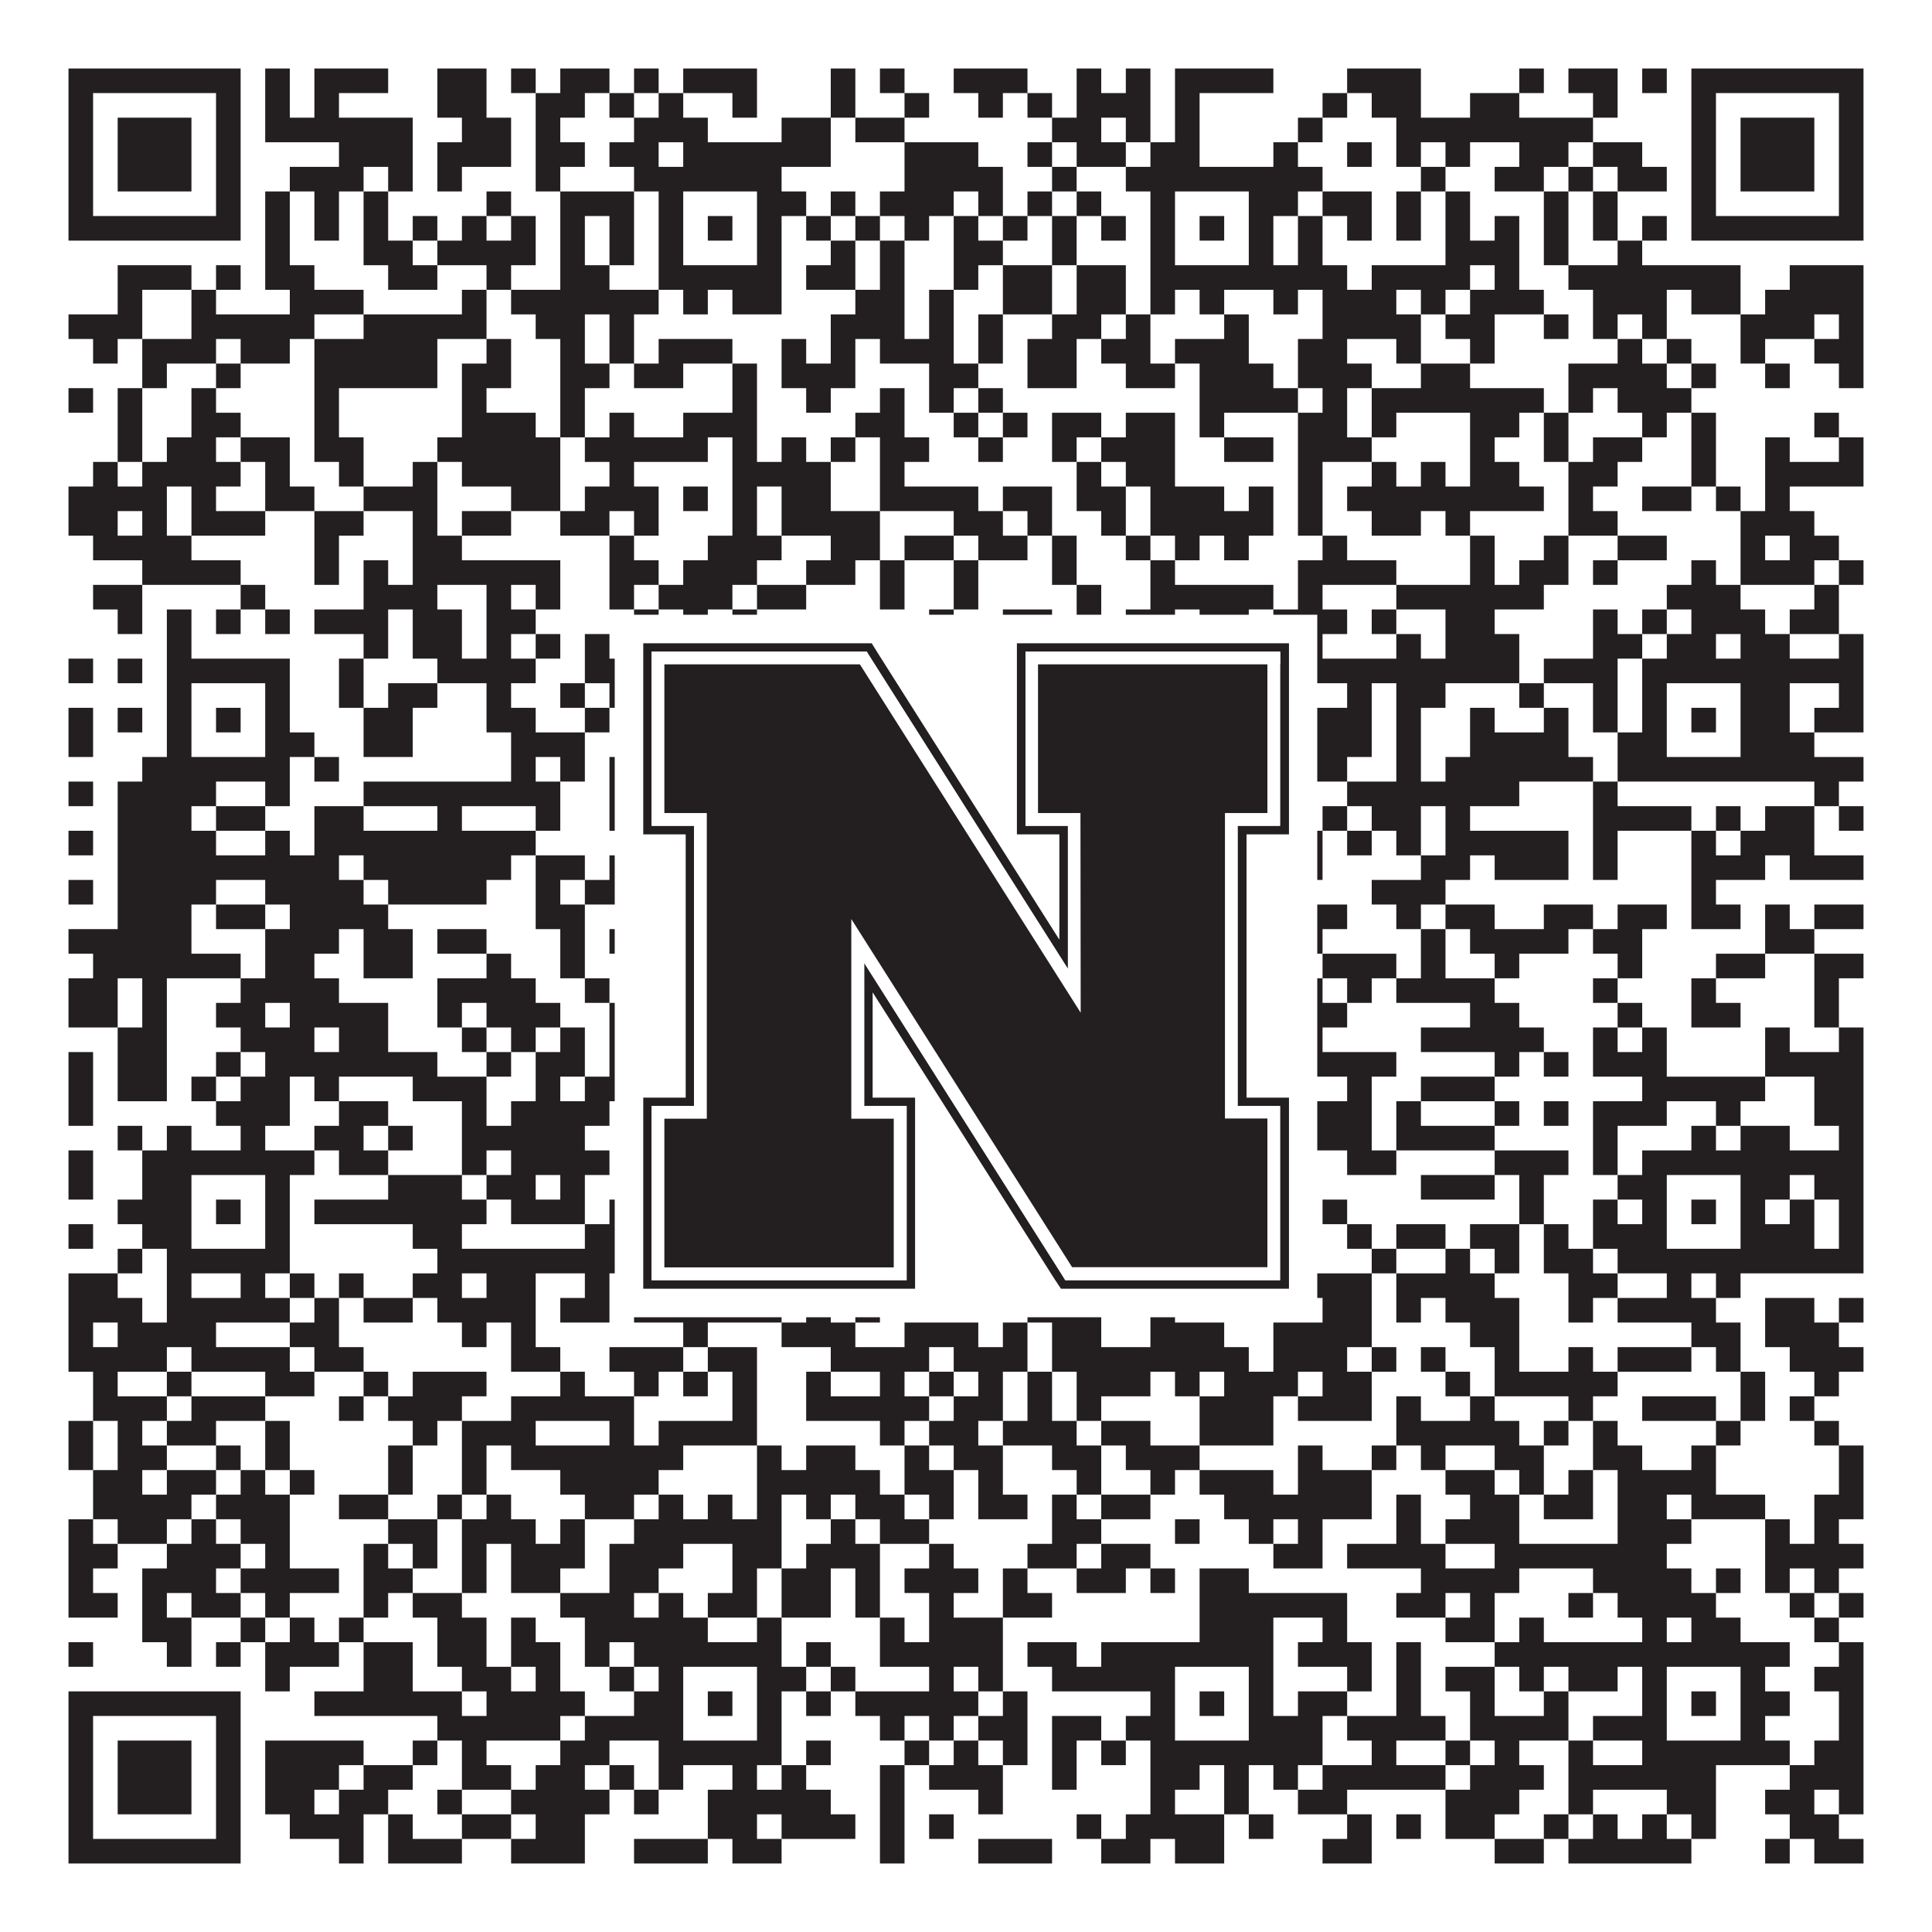 <?xml version="1.0"?>
<svg xmlns="http://www.w3.org/2000/svg" xmlns:xlink="http://www.w3.org/1999/xlink" version="1.1" width="1100px" height="1100px" viewBox="0 0 1100 1100"><rect x="0" y="0" width="1100" height="1100" fill="#ffffff" fill-opacity="1"/><path fill="#231f20" fill-opacity="1" d="M39,39L137,39L137,53L39,53ZM151,39L165,39L165,53L151,53ZM179,39L221,39L221,53L179,53ZM249,39L277,39L277,53L249,53ZM291,39L305,39L305,53L291,53ZM319,39L347,39L347,53L319,53ZM361,39L375,39L375,53L361,53ZM389,39L431,39L431,53L389,53ZM473,39L487,39L487,53L473,53ZM501,39L515,39L515,53L501,53ZM543,39L585,39L585,53L543,53ZM613,39L627,39L627,53L613,53ZM641,39L655,39L655,53L641,53ZM669,39L725,39L725,53L669,53ZM767,39L809,39L809,53L767,53ZM865,39L879,39L879,53L865,53ZM893,39L921,39L921,53L893,53ZM935,39L949,39L949,53L935,53ZM963,39L1061,39L1061,53L963,53ZM39,53L53,53L53,67L39,67ZM123,53L137,53L137,67L123,67ZM151,53L165,53L165,67L151,67ZM179,53L193,53L193,67L179,67ZM249,53L277,53L277,67L249,67ZM305,53L333,53L333,67L305,67ZM347,53L361,53L361,67L347,67ZM375,53L389,53L389,67L375,67ZM417,53L431,53L431,67L417,67ZM473,53L487,53L487,67L473,67ZM515,53L529,53L529,67L515,67ZM557,53L571,53L571,67L557,67ZM585,53L599,53L599,67L585,67ZM613,53L655,53L655,67L613,67ZM669,53L683,53L683,67L669,67ZM753,53L767,53L767,67L753,67ZM781,53L809,53L809,67L781,67ZM837,53L865,53L865,67L837,67ZM907,53L921,53L921,67L907,67ZM963,53L977,53L977,67L963,67ZM1047,53L1061,53L1061,67L1047,67ZM39,67L53,67L53,81L39,81ZM67,67L109,67L109,81L67,81ZM123,67L137,67L137,81L123,81ZM151,67L235,67L235,81L151,81ZM263,67L291,67L291,81L263,81ZM305,67L319,67L319,81L305,81ZM361,67L403,67L403,81L361,81ZM445,67L473,67L473,81L445,81ZM487,67L515,67L515,81L487,81ZM599,67L627,67L627,81L599,81ZM641,67L655,67L655,81L641,81ZM669,67L683,67L683,81L669,81ZM739,67L753,67L753,81L739,81ZM795,67L907,67L907,81L795,81ZM963,67L977,67L977,81L963,81ZM991,67L1033,67L1033,81L991,81ZM1047,67L1061,67L1061,81L1047,81ZM39,81L53,81L53,95L39,95ZM67,81L109,81L109,95L67,95ZM123,81L137,81L137,95L123,95ZM193,81L235,81L235,95L193,95ZM249,81L291,81L291,95L249,95ZM305,81L333,81L333,95L305,95ZM347,81L375,81L375,95L347,95ZM389,81L473,81L473,95L389,95ZM515,81L557,81L557,95L515,95ZM585,81L599,81L599,95L585,95ZM613,81L641,81L641,95L613,95ZM655,81L683,81L683,95L655,95ZM725,81L739,81L739,95L725,95ZM767,81L781,81L781,95L767,95ZM795,81L809,81L809,95L795,95ZM823,81L837,81L837,95L823,95ZM865,81L893,81L893,95L865,95ZM907,81L935,81L935,95L907,95ZM963,81L977,81L977,95L963,95ZM991,81L1033,81L1033,95L991,95ZM1047,81L1061,81L1061,95L1047,95ZM39,95L53,95L53,109L39,109ZM67,95L109,95L109,109L67,109ZM123,95L137,95L137,109L123,109ZM165,95L207,95L207,109L165,109ZM221,95L235,95L235,109L221,109ZM249,95L263,95L263,109L249,109ZM305,95L319,95L319,109L305,109ZM361,95L445,95L445,109L361,109ZM515,95L571,95L571,109L515,109ZM599,95L613,95L613,109L599,109ZM641,95L753,95L753,109L641,109ZM809,95L823,95L823,109L809,109ZM851,95L879,95L879,109L851,109ZM893,95L907,95L907,109L893,109ZM921,95L949,95L949,109L921,109ZM963,95L977,95L977,109L963,109ZM991,95L1033,95L1033,109L991,109ZM1047,95L1061,95L1061,109L1047,109ZM39,109L53,109L53,123L39,123ZM123,109L137,109L137,123L123,123ZM151,109L165,109L165,123L151,123ZM179,109L193,109L193,123L179,123ZM207,109L221,109L221,123L207,123ZM277,109L291,109L291,123L277,123ZM319,109L361,109L361,123L319,123ZM375,109L389,109L389,123L375,123ZM431,109L459,109L459,123L431,123ZM473,109L487,109L487,123L473,123ZM501,109L543,109L543,123L501,123ZM557,109L571,109L571,123L557,123ZM585,109L599,109L599,123L585,123ZM613,109L627,109L627,123L613,123ZM655,109L669,109L669,123L655,123ZM711,109L739,109L739,123L711,123ZM753,109L781,109L781,123L753,123ZM795,109L809,109L809,123L795,123ZM823,109L837,109L837,123L823,123ZM879,109L893,109L893,123L879,123ZM907,109L921,109L921,123L907,123ZM963,109L977,109L977,123L963,123ZM1047,109L1061,109L1061,123L1047,123ZM39,123L137,123L137,137L39,137ZM151,123L165,123L165,137L151,137ZM179,123L193,123L193,137L179,137ZM207,123L221,123L221,137L207,137ZM235,123L249,123L249,137L235,137ZM263,123L277,123L277,137L263,137ZM291,123L305,123L305,137L291,137ZM319,123L333,123L333,137L319,137ZM347,123L361,123L361,137L347,137ZM375,123L389,123L389,137L375,137ZM403,123L417,123L417,137L403,137ZM431,123L445,123L445,137L431,137ZM459,123L473,123L473,137L459,137ZM487,123L501,123L501,137L487,137ZM515,123L529,123L529,137L515,137ZM543,123L557,123L557,137L543,137ZM571,123L585,123L585,137L571,137ZM599,123L613,123L613,137L599,137ZM627,123L641,123L641,137L627,137ZM655,123L669,123L669,137L655,137ZM683,123L697,123L697,137L683,137ZM711,123L725,123L725,137L711,137ZM739,123L753,123L753,137L739,137ZM767,123L781,123L781,137L767,137ZM795,123L809,123L809,137L795,137ZM823,123L837,123L837,137L823,137ZM851,123L865,123L865,137L851,137ZM879,123L893,123L893,137L879,137ZM907,123L921,123L921,137L907,137ZM935,123L949,123L949,137L935,137ZM963,123L1061,123L1061,137L963,137ZM151,137L165,137L165,151L151,151ZM207,137L235,137L235,151L207,151ZM249,137L305,137L305,151L249,151ZM319,137L333,137L333,151L319,151ZM347,137L361,137L361,151L347,151ZM375,137L389,137L389,151L375,151ZM431,137L445,137L445,151L431,151ZM473,137L487,137L487,151L473,151ZM501,137L515,137L515,151L501,151ZM543,137L571,137L571,151L543,151ZM599,137L613,137L613,151L599,151ZM655,137L669,137L669,151L655,151ZM711,137L725,137L725,151L711,151ZM739,137L753,137L753,151L739,151ZM823,137L865,137L865,151L823,151ZM879,137L893,137L893,151L879,151ZM921,137L935,137L935,151L921,151ZM67,151L109,151L109,165L67,165ZM123,151L137,151L137,165L123,165ZM151,151L179,151L179,165L151,165ZM221,151L249,151L249,165L221,165ZM277,151L291,151L291,165L277,165ZM319,151L347,151L347,165L319,165ZM375,151L445,151L445,165L375,165ZM459,151L487,151L487,165L459,165ZM501,151L515,151L515,165L501,165ZM543,151L557,151L557,165L543,165ZM571,151L599,151L599,165L571,165ZM613,151L641,151L641,165L613,165ZM655,151L767,151L767,165L655,165ZM781,151L837,151L837,165L781,165ZM851,151L865,151L865,165L851,165ZM893,151L991,151L991,165L893,165ZM1019,151L1061,151L1061,165L1019,165ZM67,165L81,165L81,179L67,179ZM109,165L123,165L123,179L109,179ZM165,165L207,165L207,179L165,179ZM263,165L277,165L277,179L263,179ZM291,165L375,165L375,179L291,179ZM389,165L403,165L403,179L389,179ZM417,165L445,165L445,179L417,179ZM487,165L515,165L515,179L487,179ZM529,165L543,165L543,179L529,179ZM571,165L599,165L599,179L571,179ZM613,165L641,165L641,179L613,179ZM655,165L669,165L669,179L655,179ZM683,165L697,165L697,179L683,179ZM725,165L739,165L739,179L725,179ZM753,165L795,165L795,179L753,179ZM809,165L823,165L823,179L809,179ZM837,165L879,165L879,179L837,179ZM907,165L949,165L949,179L907,179ZM963,165L991,165L991,179L963,179ZM1005,165L1061,165L1061,179L1005,179ZM39,179L81,179L81,193L39,193ZM109,179L179,179L179,193L109,193ZM207,179L277,179L277,193L207,193ZM305,179L333,179L333,193L305,193ZM347,179L361,179L361,193L347,193ZM473,179L515,179L515,193L473,193ZM529,179L543,179L543,193L529,193ZM557,179L571,179L571,193L557,193ZM599,179L627,179L627,193L599,193ZM641,179L655,179L655,193L641,193ZM697,179L711,179L711,193L697,193ZM753,179L809,179L809,193L753,193ZM823,179L851,179L851,193L823,193ZM879,179L893,179L893,193L879,193ZM907,179L921,179L921,193L907,193ZM935,179L949,179L949,193L935,193ZM991,179L1033,179L1033,193L991,193ZM1047,179L1061,179L1061,193L1047,193ZM53,193L67,193L67,207L53,207ZM81,193L123,193L123,207L81,207ZM137,193L165,193L165,207L137,207ZM179,193L249,193L249,207L179,207ZM277,193L291,193L291,207L277,207ZM319,193L333,193L333,207L319,207ZM347,193L361,193L361,207L347,207ZM375,193L417,193L417,207L375,207ZM445,193L459,193L459,207L445,207ZM473,193L487,193L487,207L473,207ZM501,193L543,193L543,207L501,207ZM557,193L571,193L571,207L557,207ZM585,193L613,193L613,207L585,207ZM627,193L655,193L655,207L627,207ZM669,193L711,193L711,207L669,207ZM739,193L767,193L767,207L739,207ZM795,193L809,193L809,207L795,207ZM837,193L851,193L851,207L837,207ZM921,193L935,193L935,207L921,207ZM949,193L963,193L963,207L949,207ZM991,193L1005,193L1005,207L991,207ZM1033,193L1061,193L1061,207L1033,207ZM81,207L95,207L95,221L81,221ZM123,207L137,207L137,221L123,221ZM179,207L249,207L249,221L179,221ZM263,207L291,207L291,221L263,221ZM319,207L347,207L347,221L319,221ZM361,207L389,207L389,221L361,221ZM417,207L431,207L431,221L417,221ZM445,207L487,207L487,221L445,221ZM529,207L557,207L557,221L529,221ZM585,207L613,207L613,221L585,221ZM641,207L669,207L669,221L641,221ZM683,207L725,207L725,221L683,221ZM739,207L781,207L781,221L739,221ZM809,207L837,207L837,221L809,221ZM893,207L949,207L949,221L893,221ZM963,207L977,207L977,221L963,221ZM1005,207L1019,207L1019,221L1005,221ZM1047,207L1061,207L1061,221L1047,221ZM39,221L53,221L53,235L39,235ZM67,221L81,221L81,235L67,235ZM109,221L123,221L123,235L109,235ZM179,221L193,221L193,235L179,235ZM263,221L277,221L277,235L263,235ZM319,221L333,221L333,235L319,235ZM417,221L431,221L431,235L417,235ZM459,221L473,221L473,235L459,235ZM501,221L515,221L515,235L501,235ZM529,221L543,221L543,235L529,235ZM557,221L571,221L571,235L557,235ZM683,221L739,221L739,235L683,235ZM753,221L767,221L767,235L753,235ZM781,221L879,221L879,235L781,235ZM893,221L907,221L907,235L893,235ZM921,221L963,221L963,235L921,235ZM67,235L81,235L81,249L67,249ZM109,235L137,235L137,249L109,249ZM179,235L193,235L193,249L179,249ZM263,235L305,235L305,249L263,249ZM319,235L333,235L333,249L319,249ZM347,235L361,235L361,249L347,249ZM389,235L431,235L431,249L389,249ZM487,235L515,235L515,249L487,249ZM543,235L557,235L557,249L543,249ZM571,235L585,235L585,249L571,249ZM599,235L627,235L627,249L599,249ZM641,235L669,235L669,249L641,249ZM683,235L697,235L697,249L683,249ZM739,235L767,235L767,249L739,249ZM781,235L795,235L795,249L781,249ZM837,235L865,235L865,249L837,249ZM879,235L893,235L893,249L879,249ZM935,235L949,235L949,249L935,249ZM963,235L977,235L977,249L963,249ZM1033,235L1047,235L1047,249L1033,249ZM67,249L81,249L81,263L67,263ZM95,249L123,249L123,263L95,263ZM137,249L165,249L165,263L137,263ZM179,249L207,249L207,263L179,263ZM249,249L319,249L319,263L249,263ZM333,249L403,249L403,263L333,263ZM417,249L431,249L431,263L417,263ZM445,249L459,249L459,263L445,263ZM473,249L487,249L487,263L473,263ZM501,249L529,249L529,263L501,263ZM557,249L571,249L571,263L557,263ZM599,249L613,249L613,263L599,263ZM627,249L669,249L669,263L627,263ZM697,249L725,249L725,263L697,263ZM739,249L781,249L781,263L739,263ZM837,249L851,249L851,263L837,263ZM879,249L893,249L893,263L879,263ZM907,249L935,249L935,263L907,263ZM963,249L977,249L977,263L963,263ZM1005,249L1019,249L1019,263L1005,263ZM1047,249L1061,249L1061,263L1047,263ZM53,263L67,263L67,277L53,277ZM81,263L137,263L137,277L81,277ZM151,263L165,263L165,277L151,277ZM193,263L207,263L207,277L193,277ZM235,263L249,263L249,277L235,277ZM263,263L319,263L319,277L263,277ZM347,263L361,263L361,277L347,277ZM417,263L473,263L473,277L417,277ZM501,263L515,263L515,277L501,277ZM613,263L627,263L627,277L613,277ZM641,263L669,263L669,277L641,277ZM739,263L753,263L753,277L739,277ZM781,263L795,263L795,277L781,277ZM809,263L823,263L823,277L809,277ZM837,263L865,263L865,277L837,277ZM893,263L921,263L921,277L893,277ZM963,263L977,263L977,277L963,277ZM1005,263L1061,263L1061,277L1005,277ZM39,277L95,277L95,291L39,291ZM109,277L123,277L123,291L109,291ZM151,277L179,277L179,291L151,291ZM207,277L249,277L249,291L207,291ZM291,277L319,277L319,291L291,291ZM333,277L375,277L375,291L333,291ZM389,277L403,277L403,291L389,291ZM417,277L431,277L431,291L417,291ZM445,277L473,277L473,291L445,291ZM501,277L557,277L557,291L501,291ZM571,277L599,277L599,291L571,291ZM613,277L641,277L641,291L613,291ZM655,277L697,277L697,291L655,291ZM711,277L725,277L725,291L711,291ZM739,277L753,277L753,291L739,291ZM767,277L879,277L879,291L767,291ZM893,277L907,277L907,291L893,291ZM935,277L963,277L963,291L935,291ZM977,277L991,277L991,291L977,291ZM1005,277L1019,277L1019,291L1005,291ZM39,291L67,291L67,305L39,305ZM81,291L95,291L95,305L81,305ZM109,291L151,291L151,305L109,305ZM179,291L207,291L207,305L179,305ZM235,291L249,291L249,305L235,305ZM263,291L291,291L291,305L263,305ZM319,291L347,291L347,305L319,305ZM361,291L375,291L375,305L361,305ZM417,291L431,291L431,305L417,305ZM445,291L501,291L501,305L445,305ZM543,291L571,291L571,305L543,305ZM585,291L599,291L599,305L585,305ZM627,291L641,291L641,305L627,305ZM655,291L725,291L725,305L655,305ZM739,291L753,291L753,305L739,305ZM781,291L809,291L809,305L781,305ZM823,291L837,291L837,305L823,305ZM893,291L921,291L921,305L893,305ZM991,291L1033,291L1033,305L991,305ZM53,305L109,305L109,319L53,319ZM179,305L193,305L193,319L179,319ZM235,305L263,305L263,319L235,319ZM347,305L361,305L361,319L347,319ZM403,305L445,305L445,319L403,319ZM473,305L501,305L501,319L473,319ZM515,305L543,305L543,319L515,319ZM557,305L585,305L585,319L557,319ZM599,305L613,305L613,319L599,319ZM641,305L655,305L655,319L641,319ZM669,305L683,305L683,319L669,319ZM697,305L711,305L711,319L697,319ZM753,305L767,305L767,319L753,319ZM837,305L851,305L851,319L837,319ZM879,305L893,305L893,319L879,319ZM921,305L949,305L949,319L921,319ZM991,305L1005,305L1005,319L991,319ZM1019,305L1047,305L1047,319L1019,319ZM81,319L137,319L137,333L81,333ZM179,319L193,319L193,333L179,333ZM207,319L221,319L221,333L207,333ZM235,319L319,319L319,333L235,333ZM347,319L375,319L375,333L347,333ZM389,319L431,319L431,333L389,333ZM459,319L487,319L487,333L459,333ZM501,319L515,319L515,333L501,333ZM543,319L557,319L557,333L543,333ZM599,319L613,319L613,333L599,333ZM655,319L669,319L669,333L655,333ZM739,319L795,319L795,333L739,333ZM837,319L851,319L851,333L837,333ZM865,319L893,319L893,333L865,333ZM907,319L921,319L921,333L907,333ZM963,319L977,319L977,333L963,333ZM991,319L1033,319L1033,333L991,333ZM1047,319L1061,319L1061,333L1047,333ZM53,333L81,333L81,347L53,347ZM137,333L151,333L151,347L137,347ZM207,333L249,333L249,347L207,347ZM277,333L291,333L291,347L277,347ZM305,333L319,333L319,347L305,347ZM347,333L361,333L361,347L347,347ZM375,333L417,333L417,347L375,347ZM431,333L459,333L459,347L431,347ZM501,333L515,333L515,347L501,347ZM543,333L557,333L557,347L543,347ZM613,333L627,333L627,347L613,347ZM655,333L725,333L725,347L655,347ZM739,333L753,333L753,347L739,347ZM795,333L879,333L879,347L795,347ZM949,333L991,333L991,347L949,347ZM1033,333L1047,333L1047,347L1033,347ZM67,347L81,347L81,361L67,361ZM95,347L109,347L109,361L95,361ZM123,347L137,347L137,361L123,361ZM151,347L165,347L165,361L151,361ZM179,347L221,347L221,361L179,361ZM235,347L263,347L263,361L235,361ZM277,347L305,347L305,361L277,361ZM361,347L375,347L375,361L361,361ZM389,347L403,347L403,361L389,361ZM417,347L431,347L431,361L417,361ZM529,347L543,347L543,361L529,361ZM571,347L599,347L599,361L571,361ZM613,347L627,347L627,361L613,361ZM641,347L669,347L669,361L641,361ZM683,347L711,347L711,361L683,361ZM725,347L767,347L767,361L725,361ZM781,347L795,347L795,361L781,361ZM823,347L851,347L851,361L823,361ZM907,347L921,347L921,361L907,361ZM935,347L949,347L949,361L935,361ZM963,347L1005,347L1005,361L963,361ZM1019,347L1047,347L1047,361L1019,361ZM95,361L109,361L109,375L95,375ZM207,361L221,361L221,375L207,375ZM235,361L263,361L263,375L235,375ZM277,361L291,361L291,375L277,375ZM305,361L319,361L319,375L305,375ZM333,361L347,361L347,375L333,375ZM361,361L445,361L445,375L361,375ZM459,361L501,361L501,375L459,375ZM529,361L571,361L571,375L529,375ZM599,361L613,361L613,375L599,375ZM627,361L683,361L683,375L627,375ZM697,361L725,361L725,375L697,375ZM739,361L753,361L753,375L739,375ZM795,361L809,361L809,375L795,375ZM823,361L865,361L865,375L823,375ZM907,361L935,361L935,375L907,375ZM949,361L977,361L977,375L949,375ZM991,361L1019,361L1019,375L991,375ZM1047,361L1061,361L1061,375L1047,375ZM39,375L53,375L53,389L39,389ZM67,375L81,375L81,389L67,389ZM95,375L165,375L165,389L95,389ZM193,375L207,375L207,389L193,389ZM249,375L305,375L305,389L249,389ZM333,375L361,375L361,389L333,389ZM375,375L459,375L459,389L375,389ZM487,375L501,375L501,389L487,389ZM529,375L543,375L543,389L529,389ZM571,375L585,375L585,389L571,389ZM599,375L613,375L613,389L599,389ZM655,375L865,375L865,389L655,389ZM879,375L921,375L921,389L879,389ZM935,375L1061,375L1061,389L935,389ZM95,389L109,389L109,403L95,403ZM151,389L165,389L165,403L151,403ZM193,389L207,389L207,403L193,403ZM221,389L249,389L249,403L221,403ZM277,389L291,389L291,403L277,403ZM319,389L333,389L333,403L319,403ZM347,389L389,389L389,403L347,403ZM431,389L445,389L445,403L431,403ZM459,389L487,389L487,403L459,403ZM557,389L599,389L599,403L557,403ZM627,389L669,389L669,403L627,403ZM711,389L725,389L725,403L711,403ZM767,389L781,389L781,403L767,403ZM795,389L823,389L823,403L795,403ZM865,389L879,389L879,403L865,403ZM907,389L921,389L921,403L907,403ZM935,389L949,389L949,403L935,403ZM991,389L1019,389L1019,403L991,403ZM1047,389L1061,389L1061,403L1047,403ZM39,403L53,403L53,417L39,417ZM67,403L81,403L81,417L67,417ZM95,403L109,403L109,417L95,417ZM123,403L137,403L137,417L123,417ZM151,403L165,403L165,417L151,417ZM207,403L235,403L235,417L207,417ZM277,403L305,403L305,417L277,417ZM333,403L347,403L347,417L333,417ZM361,403L389,403L389,417L361,417ZM403,403L417,403L417,417L403,417ZM431,403L445,403L445,417L431,417ZM473,403L529,403L529,417L473,417ZM557,403L571,403L571,417L557,417ZM585,403L627,403L627,417L585,417ZM655,403L669,403L669,417L655,417ZM683,403L697,403L697,417L683,417ZM711,403L725,403L725,417L711,417ZM739,403L781,403L781,417L739,417ZM795,403L809,403L809,417L795,417ZM837,403L851,403L851,417L837,417ZM879,403L893,403L893,417L879,417ZM907,403L921,403L921,417L907,417ZM935,403L949,403L949,417L935,417ZM963,403L977,403L977,417L963,417ZM991,403L1019,403L1019,417L991,417ZM1033,403L1061,403L1061,417L1033,417ZM39,417L53,417L53,431L39,431ZM95,417L109,417L109,431L95,431ZM151,417L179,417L179,431L151,431ZM207,417L235,417L235,431L207,431ZM291,417L333,417L333,431L291,431ZM361,417L389,417L389,431L361,431ZM431,417L445,417L445,431L431,431ZM459,417L473,417L473,431L459,431ZM487,417L515,417L515,431L487,431ZM529,417L557,417L557,431L529,431ZM613,417L627,417L627,431L613,431ZM655,417L669,417L669,431L655,431ZM711,417L725,417L725,431L711,431ZM739,417L781,417L781,431L739,431ZM795,417L809,417L809,431L795,431ZM837,417L893,417L893,431L837,431ZM921,417L949,417L949,431L921,431ZM991,417L1033,417L1033,431L991,431ZM81,431L165,431L165,445L81,445ZM179,431L193,431L193,445L179,445ZM291,431L305,431L305,445L291,445ZM319,431L333,431L333,445L319,445ZM347,431L361,431L361,445L347,445ZM375,431L459,431L459,445L375,445ZM487,431L501,431L501,445L487,445ZM515,431L543,431L543,445L515,445ZM585,431L613,431L613,445L585,445ZM641,431L767,431L767,445L641,445ZM795,431L809,431L809,445L795,445ZM823,431L907,431L907,445L823,445ZM921,431L1061,431L1061,445L921,445ZM39,445L53,445L53,459L39,459ZM67,445L123,445L123,459L67,459ZM151,445L165,445L165,459L151,459ZM207,445L319,445L319,459L207,459ZM347,445L361,445L361,459L347,459ZM375,445L431,445L431,459L375,459ZM459,445L473,445L473,459L459,459ZM501,445L515,445L515,459L501,459ZM543,445L571,445L571,459L543,459ZM585,445L599,445L599,459L585,459ZM641,445L655,445L655,459L641,459ZM669,445L683,445L683,459L669,459ZM711,445L739,445L739,459L711,459ZM767,445L865,445L865,459L767,459ZM907,445L921,445L921,459L907,459ZM1033,445L1047,445L1047,459L1033,459ZM67,459L109,459L109,473L67,473ZM123,459L151,459L151,473L123,473ZM179,459L207,459L207,473L179,473ZM249,459L263,459L263,473L249,473ZM305,459L319,459L319,473L305,473ZM347,459L375,459L375,473L347,473ZM403,459L459,459L459,473L403,473ZM487,459L515,459L515,473L487,473ZM529,459L543,459L543,473L529,473ZM585,459L613,459L613,473L585,473ZM627,459L641,459L641,473L627,473ZM655,459L697,459L697,473L655,473ZM753,459L767,459L767,473L753,473ZM781,459L809,459L809,473L781,473ZM823,459L837,459L837,473L823,473ZM907,459L963,459L963,473L907,473ZM977,459L991,459L991,473L977,473ZM1005,459L1033,459L1033,473L1005,473ZM1047,459L1061,459L1061,473L1047,473ZM39,473L53,473L53,487L39,487ZM67,473L123,473L123,487L67,487ZM151,473L165,473L165,487L151,487ZM179,473L305,473L305,487L179,487ZM361,473L389,473L389,487L361,487ZM431,473L473,473L473,487L431,487ZM501,473L515,473L515,487L501,487ZM571,473L599,473L599,487L571,487ZM641,473L669,473L669,487L641,487ZM697,473L711,473L711,487L697,487ZM739,473L753,473L753,487L739,487ZM767,473L781,473L781,487L767,487ZM795,473L809,473L809,487L795,487ZM823,473L893,473L893,487L823,487ZM907,473L921,473L921,487L907,487ZM963,473L977,473L977,487L963,487ZM991,473L1033,473L1033,487L991,487ZM67,487L193,487L193,501L67,501ZM207,487L291,487L291,501L207,501ZM305,487L333,487L333,501L305,501ZM347,487L361,487L361,501L347,501ZM375,487L403,487L403,501L375,501ZM417,487L473,487L473,501L417,501ZM543,487L557,487L557,501L543,501ZM599,487L627,487L627,501L599,501ZM655,487L711,487L711,501L655,501ZM725,487L753,487L753,501L725,501ZM809,487L837,487L837,501L809,501ZM851,487L893,487L893,501L851,501ZM907,487L921,487L921,501L907,501ZM963,487L1005,487L1005,501L963,501ZM1019,487L1061,487L1061,501L1019,501ZM39,501L53,501L53,515L39,515ZM67,501L123,501L123,515L67,515ZM151,501L207,501L207,515L151,515ZM221,501L277,501L277,515L221,515ZM305,501L319,501L319,515L305,515ZM333,501L361,501L361,515L333,515ZM389,501L403,501L403,515L389,515ZM417,501L445,501L445,515L417,515ZM459,501L473,501L473,515L459,515ZM501,501L571,501L571,515L501,515ZM641,501L655,501L655,515L641,515ZM711,501L725,501L725,515L711,515ZM781,501L823,501L823,515L781,515ZM963,501L977,501L977,515L963,515ZM67,515L109,515L109,529L67,529ZM123,515L151,515L151,529L123,529ZM165,515L221,515L221,529L165,529ZM305,515L333,515L333,529L305,529ZM389,515L403,515L403,529L389,529ZM417,515L431,515L431,529L417,529ZM445,515L473,515L473,529L445,529ZM487,515L529,515L529,529L487,529ZM543,515L557,515L557,529L543,529ZM571,515L599,515L599,529L571,529ZM641,515L683,515L683,529L641,529ZM697,515L711,515L711,529L697,529ZM739,515L767,515L767,529L739,529ZM795,515L809,515L809,529L795,529ZM823,515L851,515L851,529L823,529ZM879,515L907,515L907,529L879,529ZM921,515L949,515L949,529L921,529ZM963,515L991,515L991,529L963,529ZM1005,515L1019,515L1019,529L1005,529ZM1033,515L1061,515L1061,529L1033,529ZM39,529L109,529L109,543L39,543ZM151,529L193,529L193,543L151,543ZM207,529L235,529L235,543L207,543ZM249,529L277,529L277,543L249,543ZM319,529L333,529L333,543L319,543ZM347,529L361,529L361,543L347,543ZM375,529L389,529L389,543L375,543ZM417,529L431,529L431,543L417,543ZM459,529L501,529L501,543L459,543ZM515,529L529,529L529,543L515,543ZM543,529L571,529L571,543L543,543ZM641,529L655,529L655,543L641,543ZM669,529L683,529L683,543L669,543ZM711,529L725,529L725,543L711,543ZM739,529L753,529L753,543L739,543ZM809,529L823,529L823,543L809,543ZM837,529L893,529L893,543L837,543ZM907,529L935,529L935,543L907,543ZM1005,529L1033,529L1033,543L1005,543ZM53,543L137,543L137,557L53,557ZM151,543L179,543L179,557L151,557ZM207,543L235,543L235,557L207,557ZM277,543L291,543L291,557L277,557ZM319,543L333,543L333,557L319,557ZM389,543L403,543L403,557L389,557ZM445,543L487,543L487,557L445,557ZM529,543L543,543L543,557L529,557ZM571,543L585,543L585,557L571,557ZM613,543L627,543L627,557L613,557ZM683,543L697,543L697,557L683,557ZM711,543L739,543L739,557L711,557ZM753,543L795,543L795,557L753,557ZM809,543L823,543L823,557L809,557ZM851,543L865,543L865,557L851,557ZM921,543L935,543L935,557L921,557ZM977,543L1005,543L1005,557L977,557ZM1033,543L1061,543L1061,557L1033,557ZM39,557L67,557L67,571L39,571ZM81,557L95,557L95,571L81,571ZM137,557L193,557L193,571L137,571ZM249,557L305,557L305,571L249,571ZM333,557L347,557L347,571L333,571ZM389,557L403,557L403,571L389,571ZM431,557L445,557L445,571L431,571ZM501,557L515,557L515,571L501,571ZM543,557L585,557L585,571L543,571ZM599,557L613,557L613,571L599,571ZM627,557L655,557L655,571L627,571ZM683,557L697,557L697,571L683,571ZM711,557L753,557L753,571L711,571ZM767,557L781,557L781,571L767,571ZM795,557L851,557L851,571L795,571ZM907,557L921,557L921,571L907,571ZM963,557L977,557L977,571L963,571ZM1033,557L1047,557L1047,571L1033,571ZM39,571L67,571L67,585L39,585ZM81,571L95,571L95,585L81,585ZM123,571L151,571L151,585L123,585ZM165,571L221,571L221,585L165,585ZM249,571L263,571L263,585L249,585ZM277,571L319,571L319,585L277,585ZM347,571L375,571L375,585L347,585ZM403,571L459,571L459,585L403,585ZM473,571L515,571L515,585L473,585ZM557,571L571,571L571,585L557,585ZM599,571L613,571L613,585L599,585ZM627,571L641,571L641,585L627,585ZM655,571L683,571L683,585L655,585ZM711,571L725,571L725,585L711,585ZM739,571L767,571L767,585L739,585ZM837,571L865,571L865,585L837,585ZM921,571L935,571L935,585L921,585ZM963,571L991,571L991,585L963,585ZM1033,571L1047,571L1047,585L1033,585ZM67,585L95,585L95,599L67,599ZM137,585L179,585L179,599L137,599ZM193,585L221,585L221,599L193,599ZM263,585L277,585L277,599L263,599ZM291,585L305,585L305,599L291,599ZM319,585L333,585L333,599L319,599ZM347,585L361,585L361,599L347,599ZM375,585L389,585L389,599L375,599ZM431,585L459,585L459,599L431,599ZM501,585L529,585L529,599L501,599ZM571,585L599,585L599,599L571,599ZM613,585L683,585L683,599L613,599ZM697,585L711,585L711,599L697,599ZM739,585L753,585L753,599L739,599ZM809,585L879,585L879,599L809,599ZM907,585L921,585L921,599L907,599ZM935,585L949,585L949,599L935,599ZM1005,585L1019,585L1019,599L1005,599ZM1047,585L1061,585L1061,599L1047,599ZM39,599L53,599L53,613L39,613ZM67,599L95,599L95,613L67,613ZM123,599L137,599L137,613L123,613ZM151,599L249,599L249,613L151,613ZM277,599L291,599L291,613L277,613ZM305,599L333,599L333,613L305,613ZM347,599L361,599L361,613L347,613ZM375,599L403,599L403,613L375,613ZM487,599L515,599L515,613L487,613ZM529,599L543,599L543,613L529,613ZM557,599L613,599L613,613L557,613ZM627,599L669,599L669,613L627,613ZM725,599L795,599L795,613L725,613ZM851,599L865,599L865,613L851,613ZM879,599L893,599L893,613L879,613ZM907,599L949,599L949,613L907,613ZM1005,599L1061,599L1061,613L1005,613ZM39,613L53,613L53,627L39,627ZM67,613L95,613L95,627L67,627ZM109,613L123,613L123,627L109,627ZM137,613L165,613L165,627L137,627ZM179,613L193,613L193,627L179,627ZM235,613L277,613L277,627L235,627ZM305,613L319,613L319,627L305,627ZM333,613L361,613L361,627L333,627ZM473,613L487,613L487,627L473,627ZM501,613L515,613L515,627L501,627ZM571,613L613,613L613,627L571,627ZM627,613L725,613L725,627L627,627ZM767,613L781,613L781,627L767,627ZM809,613L851,613L851,627L809,627ZM935,613L1005,613L1005,627L935,627ZM1033,613L1061,613L1061,627L1033,627ZM39,627L53,627L53,641L39,641ZM123,627L165,627L165,641L123,641ZM193,627L221,627L221,641L193,641ZM263,627L277,627L277,641L263,641ZM291,627L347,627L347,641L291,641ZM375,627L389,627L389,641L375,641ZM403,627L417,627L417,641L403,641ZM445,627L473,627L473,641L445,641ZM487,627L599,627L599,641L487,641ZM613,627L627,627L627,641L613,641ZM739,627L781,627L781,641L739,641ZM795,627L809,627L809,641L795,641ZM851,627L865,627L865,641L851,641ZM879,627L893,627L893,641L879,641ZM907,627L949,627L949,641L907,641ZM977,627L991,627L991,641L977,641ZM1033,627L1061,627L1061,641L1033,641ZM67,641L81,641L81,655L67,655ZM95,641L109,641L109,655L95,655ZM137,641L151,641L151,655L137,655ZM179,641L207,641L207,655L179,655ZM221,641L235,641L235,655L221,655ZM263,641L333,641L333,655L263,655ZM361,641L375,641L375,655L361,655ZM389,641L431,641L431,655L389,655ZM445,641L459,641L459,655L445,655ZM501,641L515,641L515,655L501,655ZM655,641L697,641L697,655L655,655ZM739,641L781,641L781,655L739,655ZM795,641L851,641L851,655L795,655ZM907,641L921,641L921,655L907,655ZM963,641L977,641L977,655L963,655ZM991,641L1019,641L1019,655L991,655ZM1047,641L1061,641L1061,655L1047,655ZM39,655L53,655L53,669L39,669ZM81,655L179,655L179,669L81,669ZM193,655L221,655L221,669L193,669ZM263,655L277,655L277,669L263,669ZM291,655L347,655L347,669L291,669ZM375,655L445,655L445,669L375,669ZM459,655L473,655L473,669L459,669ZM571,655L613,655L613,669L571,669ZM641,655L725,655L725,669L641,669ZM767,655L795,655L795,669L767,669ZM851,655L893,655L893,669L851,669ZM907,655L921,655L921,669L907,669ZM935,655L1061,655L1061,669L935,669ZM39,669L53,669L53,683L39,683ZM81,669L109,669L109,683L81,683ZM151,669L165,669L165,683L151,683ZM221,669L263,669L263,683L221,683ZM277,669L305,669L305,683L277,683ZM319,669L333,669L333,683L319,683ZM361,669L389,669L389,683L361,683ZM431,669L445,669L445,683L431,683ZM459,669L473,669L473,683L459,683ZM515,669L543,669L543,683L515,683ZM571,669L585,669L585,683L571,683ZM613,669L641,669L641,683L613,683ZM655,669L669,669L669,683L655,683ZM711,669L739,669L739,683L711,683ZM809,669L851,669L851,683L809,683ZM865,669L879,669L879,683L865,683ZM921,669L949,669L949,683L921,683ZM991,669L1019,669L1019,683L991,683ZM1033,669L1061,669L1061,683L1033,683ZM67,683L109,683L109,697L67,697ZM123,683L137,683L137,697L123,697ZM151,683L165,683L165,697L151,697ZM179,683L277,683L277,697L179,697ZM291,683L333,683L333,697L291,697ZM347,683L389,683L389,697L347,697ZM403,683L417,683L417,697L403,697ZM431,683L445,683L445,697L431,697ZM459,683L487,683L487,697L459,697ZM529,683L543,683L543,697L529,697ZM571,683L585,683L585,697L571,697ZM599,683L669,683L669,697L599,697ZM683,683L697,683L697,697L683,697ZM711,683L739,683L739,697L711,697ZM753,683L767,683L767,697L753,697ZM865,683L879,683L879,697L865,697ZM907,683L921,683L921,697L907,697ZM935,683L949,683L949,697L935,697ZM963,683L977,683L977,697L963,697ZM991,683L1005,683L1005,697L991,697ZM1019,683L1033,683L1033,697L1019,697ZM1047,683L1061,683L1061,697L1047,697ZM39,697L53,697L53,711L39,711ZM81,697L109,697L109,711L81,711ZM151,697L165,697L165,711L151,711ZM235,697L263,697L263,711L235,711ZM333,697L361,697L361,711L333,711ZM375,697L389,697L389,711L375,711ZM431,697L487,697L487,711L431,711ZM529,697L543,697L543,711L529,711ZM557,697L585,697L585,711L557,711ZM613,697L669,697L669,711L613,711ZM711,697L725,697L725,711L711,711ZM767,697L781,697L781,711L767,711ZM795,697L823,697L823,711L795,711ZM837,697L865,697L865,711L837,711ZM879,697L893,697L893,711L879,711ZM907,697L949,697L949,711L907,711ZM991,697L1033,697L1033,711L991,711ZM1047,697L1061,697L1061,711L1047,711ZM67,711L81,711L81,725L67,725ZM95,711L165,711L165,725L95,725ZM249,711L361,711L361,725L249,725ZM375,711L445,711L445,725L375,725ZM459,711L473,711L473,725L459,725ZM487,711L501,711L501,725L487,725ZM543,711L557,711L557,725L543,725ZM571,711L613,711L613,725L571,725ZM627,711L641,711L641,725L627,725ZM655,711L725,711L725,725L655,725ZM781,711L795,711L795,725L781,725ZM823,711L837,711L837,725L823,725ZM851,711L865,711L865,725L851,725ZM879,711L907,711L907,725L879,725ZM921,711L1061,711L1061,725L921,725ZM39,725L67,725L67,739L39,739ZM95,725L109,725L109,739L95,739ZM137,725L151,725L151,739L137,739ZM165,725L179,725L179,739L165,739ZM193,725L207,725L207,739L193,739ZM235,725L263,725L263,739L235,739ZM277,725L305,725L305,739L277,739ZM333,725L347,725L347,739L333,739ZM361,725L375,725L375,739L361,739ZM389,725L403,725L403,739L389,739ZM417,725L445,725L445,739L417,739ZM459,725L473,725L473,739L459,739ZM487,725L529,725L529,739L487,739ZM543,725L557,725L557,739L543,739ZM571,725L613,725L613,739L571,739ZM627,725L669,725L669,739L627,739ZM711,725L725,725L725,739L711,739ZM739,725L781,725L781,739L739,739ZM795,725L851,725L851,739L795,739ZM893,725L921,725L921,739L893,739ZM949,725L963,725L963,739L949,739ZM977,725L991,725L991,739L977,739ZM39,739L81,739L81,753L39,753ZM95,739L165,739L165,753L95,753ZM179,739L193,739L193,753L179,753ZM207,739L235,739L235,753L207,753ZM249,739L305,739L305,753L249,753ZM319,739L347,739L347,753L319,753ZM361,739L445,739L445,753L361,753ZM459,739L473,739L473,753L459,753ZM487,739L501,739L501,753L487,753ZM585,739L627,739L627,753L585,753ZM655,739L669,739L669,753L655,753ZM753,739L781,739L781,753L753,753ZM795,739L809,739L809,753L795,753ZM823,739L865,739L865,753L823,753ZM893,739L907,739L907,753L893,753ZM921,739L977,739L977,753L921,753ZM1005,739L1033,739L1033,753L1005,753ZM1047,739L1061,739L1061,753L1047,753ZM39,753L53,753L53,767L39,767ZM67,753L123,753L123,767L67,767ZM165,753L193,753L193,767L165,767ZM263,753L277,753L277,767L263,767ZM291,753L305,753L305,767L291,767ZM389,753L403,753L403,767L389,767ZM445,753L487,753L487,767L445,767ZM515,753L557,753L557,767L515,767ZM571,753L585,753L585,767L571,767ZM599,753L627,753L627,767L599,767ZM655,753L697,753L697,767L655,767ZM725,753L781,753L781,767L725,767ZM837,753L865,753L865,767L837,767ZM963,753L991,753L991,767L963,767ZM1005,753L1047,753L1047,767L1005,767ZM39,767L95,767L95,781L39,781ZM109,767L165,767L165,781L109,781ZM179,767L207,767L207,781L179,781ZM291,767L319,767L319,781L291,781ZM347,767L389,767L389,781L347,781ZM403,767L431,767L431,781L403,781ZM473,767L529,767L529,781L473,781ZM543,767L585,767L585,781L543,781ZM599,767L711,767L711,781L599,781ZM725,767L767,767L767,781L725,781ZM781,767L795,767L795,781L781,781ZM809,767L823,767L823,781L809,781ZM851,767L865,767L865,781L851,781ZM893,767L907,767L907,781L893,781ZM921,767L963,767L963,781L921,781ZM977,767L991,767L991,781L977,781ZM1019,767L1061,767L1061,781L1019,781ZM53,781L67,781L67,795L53,795ZM95,781L109,781L109,795L95,795ZM151,781L179,781L179,795L151,795ZM207,781L221,781L221,795L207,795ZM235,781L277,781L277,795L235,795ZM319,781L333,781L333,795L319,795ZM361,781L375,781L375,795L361,795ZM389,781L403,781L403,795L389,795ZM417,781L431,781L431,795L417,795ZM459,781L473,781L473,795L459,795ZM501,781L515,781L515,795L501,795ZM529,781L543,781L543,795L529,795ZM557,781L571,781L571,795L557,795ZM585,781L599,781L599,795L585,795ZM613,781L655,781L655,795L613,795ZM669,781L683,781L683,795L669,795ZM697,781L739,781L739,795L697,795ZM753,781L781,781L781,795L753,795ZM823,781L837,781L837,795L823,795ZM851,781L921,781L921,795L851,795ZM991,781L1005,781L1005,795L991,795ZM1033,781L1047,781L1047,795L1033,795ZM53,795L95,795L95,809L53,809ZM109,795L151,795L151,809L109,809ZM193,795L207,795L207,809L193,809ZM221,795L263,795L263,809L221,809ZM291,795L361,795L361,809L291,809ZM417,795L431,795L431,809L417,809ZM459,795L529,795L529,809L459,809ZM543,795L571,795L571,809L543,809ZM585,795L599,795L599,809L585,809ZM613,795L627,795L627,809L613,809ZM683,795L725,795L725,809L683,809ZM739,795L781,795L781,809L739,809ZM795,795L809,795L809,809L795,809ZM837,795L851,795L851,809L837,809ZM893,795L907,795L907,809L893,809ZM935,795L977,795L977,809L935,809ZM991,795L1005,795L1005,809L991,809ZM1019,795L1033,795L1033,809L1019,809ZM39,809L53,809L53,823L39,823ZM67,809L81,809L81,823L67,823ZM95,809L123,809L123,823L95,823ZM151,809L165,809L165,823L151,823ZM235,809L249,809L249,823L235,823ZM263,809L305,809L305,823L263,823ZM347,809L361,809L361,823L347,823ZM375,809L431,809L431,823L375,823ZM501,809L515,809L515,823L501,823ZM529,809L557,809L557,823L529,823ZM571,809L613,809L613,823L571,823ZM627,809L655,809L655,823L627,823ZM683,809L725,809L725,823L683,823ZM795,809L865,809L865,823L795,823ZM879,809L893,809L893,823L879,823ZM907,809L921,809L921,823L907,823ZM977,809L991,809L991,823L977,823ZM1033,809L1047,809L1047,823L1033,823ZM39,823L53,823L53,837L39,837ZM67,823L95,823L95,837L67,837ZM123,823L137,823L137,837L123,837ZM151,823L165,823L165,837L151,837ZM221,823L235,823L235,837L221,837ZM263,823L277,823L277,837L263,837ZM291,823L389,823L389,837L291,837ZM431,823L445,823L445,837L431,837ZM459,823L487,823L487,837L459,837ZM515,823L529,823L529,837L515,837ZM543,823L571,823L571,837L543,837ZM599,823L627,823L627,837L599,837ZM641,823L683,823L683,837L641,837ZM739,823L753,823L753,837L739,837ZM781,823L795,823L795,837L781,837ZM809,823L823,823L823,837L809,837ZM851,823L879,823L879,837L851,837ZM907,823L935,823L935,837L907,837ZM963,823L977,823L977,837L963,837ZM1047,823L1061,823L1061,837L1047,837ZM53,837L81,837L81,851L53,851ZM95,837L123,837L123,851L95,851ZM137,837L151,837L151,851L137,851ZM165,837L179,837L179,851L165,851ZM221,837L235,837L235,851L221,851ZM263,837L277,837L277,851L263,851ZM319,837L375,837L375,851L319,851ZM431,837L501,837L501,851L431,851ZM515,837L543,837L543,851L515,851ZM557,837L571,837L571,851L557,851ZM613,837L627,837L627,851L613,851ZM655,837L669,837L669,851L655,851ZM683,837L725,837L725,851L683,851ZM739,837L781,837L781,851L739,851ZM823,837L851,837L851,851L823,851ZM865,837L879,837L879,851L865,851ZM893,837L907,837L907,851L893,851ZM921,837L977,837L977,851L921,851ZM1047,837L1061,837L1061,851L1047,851ZM53,851L109,851L109,865L53,865ZM123,851L165,851L165,865L123,865ZM193,851L221,851L221,865L193,865ZM249,851L263,851L263,865L249,865ZM277,851L291,851L291,865L277,865ZM333,851L361,851L361,865L333,865ZM375,851L389,851L389,865L375,865ZM403,851L417,851L417,865L403,865ZM431,851L445,851L445,865L431,865ZM459,851L473,851L473,865L459,865ZM487,851L515,851L515,865L487,865ZM529,851L543,851L543,865L529,865ZM557,851L585,851L585,865L557,865ZM599,851L613,851L613,865L599,865ZM627,851L655,851L655,865L627,865ZM697,851L781,851L781,865L697,865ZM795,851L809,851L809,865L795,865ZM837,851L865,851L865,865L837,865ZM879,851L907,851L907,865L879,865ZM921,851L949,851L949,865L921,865ZM963,851L1005,851L1005,865L963,865ZM1033,851L1061,851L1061,865L1033,865ZM39,865L53,865L53,879L39,879ZM67,865L95,865L95,879L67,879ZM109,865L123,865L123,879L109,879ZM137,865L165,865L165,879L137,879ZM221,865L249,865L249,879L221,879ZM263,865L305,865L305,879L263,879ZM319,865L333,865L333,879L319,879ZM361,865L445,865L445,879L361,879ZM473,865L487,865L487,879L473,879ZM501,865L529,865L529,879L501,879ZM599,865L627,865L627,879L599,879ZM669,865L683,865L683,879L669,879ZM711,865L725,865L725,879L711,879ZM739,865L753,865L753,879L739,879ZM795,865L809,865L809,879L795,879ZM823,865L865,865L865,879L823,879ZM921,865L963,865L963,879L921,879ZM1005,865L1019,865L1019,879L1005,879ZM1033,865L1047,865L1047,879L1033,879ZM39,879L67,879L67,893L39,893ZM95,879L137,879L137,893L95,893ZM151,879L165,879L165,893L151,893ZM207,879L221,879L221,893L207,893ZM235,879L249,879L249,893L235,893ZM263,879L277,879L277,893L263,893ZM291,879L333,879L333,893L291,893ZM347,879L389,879L389,893L347,893ZM417,879L445,879L445,893L417,893ZM459,879L501,879L501,893L459,893ZM529,879L543,879L543,893L529,893ZM585,879L613,879L613,893L585,893ZM627,879L655,879L655,893L627,893ZM725,879L753,879L753,893L725,893ZM767,879L823,879L823,893L767,893ZM851,879L949,879L949,893L851,893ZM1005,879L1061,879L1061,893L1005,893ZM39,893L53,893L53,907L39,907ZM81,893L123,893L123,907L81,907ZM137,893L193,893L193,907L137,907ZM207,893L235,893L235,907L207,907ZM263,893L277,893L277,907L263,907ZM291,893L319,893L319,907L291,907ZM347,893L375,893L375,907L347,907ZM417,893L431,893L431,907L417,907ZM445,893L473,893L473,907L445,907ZM487,893L501,893L501,907L487,907ZM515,893L557,893L557,907L515,907ZM571,893L585,893L585,907L571,907ZM613,893L641,893L641,907L613,907ZM655,893L669,893L669,907L655,907ZM683,893L711,893L711,907L683,907ZM809,893L865,893L865,907L809,907ZM907,893L963,893L963,907L907,907ZM977,893L991,893L991,907L977,907ZM1005,893L1019,893L1019,907L1005,907ZM1033,893L1047,893L1047,907L1033,907ZM39,907L67,907L67,921L39,921ZM81,907L95,907L95,921L81,921ZM109,907L137,907L137,921L109,921ZM151,907L165,907L165,921L151,921ZM207,907L221,907L221,921L207,921ZM235,907L263,907L263,921L235,921ZM319,907L361,907L361,921L319,921ZM375,907L389,907L389,921L375,921ZM403,907L431,907L431,921L403,921ZM445,907L473,907L473,921L445,921ZM487,907L501,907L501,921L487,921ZM529,907L543,907L543,921L529,921ZM571,907L599,907L599,921L571,921ZM683,907L767,907L767,921L683,921ZM795,907L823,907L823,921L795,921ZM837,907L851,907L851,921L837,921ZM893,907L907,907L907,921L893,921ZM921,907L977,907L977,921L921,921ZM1019,907L1033,907L1033,921L1019,921ZM1047,907L1061,907L1061,921L1047,921ZM81,921L109,921L109,935L81,935ZM137,921L151,921L151,935L137,935ZM165,921L179,921L179,935L165,935ZM193,921L207,921L207,935L193,935ZM249,921L277,921L277,935L249,935ZM291,921L305,921L305,935L291,935ZM333,921L403,921L403,935L333,935ZM431,921L445,921L445,935L431,935ZM501,921L515,921L515,935L501,935ZM529,921L571,921L571,935L529,935ZM683,921L725,921L725,935L683,935ZM753,921L767,921L767,935L753,935ZM823,921L851,921L851,935L823,935ZM865,921L879,921L879,935L865,935ZM935,921L949,921L949,935L935,935ZM963,921L991,921L991,935L963,935ZM1033,921L1047,921L1047,935L1033,935ZM39,935L53,935L53,949L39,949ZM95,935L109,935L109,949L95,949ZM123,935L137,935L137,949L123,949ZM151,935L193,935L193,949L151,949ZM207,935L235,935L235,949L207,949ZM249,935L277,935L277,949L249,949ZM291,935L319,935L319,949L291,949ZM333,935L347,935L347,949L333,949ZM361,935L445,935L445,949L361,949ZM459,935L473,935L473,949L459,949ZM501,935L571,935L571,949L501,949ZM585,935L613,935L613,949L585,949ZM627,935L725,935L725,949L627,949ZM739,935L781,935L781,949L739,949ZM795,935L809,935L809,949L795,949ZM851,935L1019,935L1019,949L851,949ZM1047,935L1061,935L1061,949L1047,949ZM151,949L165,949L165,963L151,963ZM207,949L235,949L235,963L207,963ZM263,949L291,949L291,963L263,963ZM305,949L319,949L319,963L305,963ZM347,949L361,949L361,963L347,963ZM375,949L389,949L389,963L375,963ZM431,949L459,949L459,963L431,963ZM473,949L487,949L487,963L473,963ZM529,949L543,949L543,963L529,963ZM557,949L571,949L571,963L557,963ZM599,949L669,949L669,963L599,963ZM711,949L725,949L725,963L711,963ZM767,949L781,949L781,963L767,963ZM795,949L809,949L809,963L795,963ZM823,949L851,949L851,963L823,963ZM865,949L879,949L879,963L865,963ZM893,949L921,949L921,963L893,963ZM935,949L949,949L949,963L935,963ZM991,949L1005,949L1005,963L991,963ZM1033,949L1061,949L1061,963L1033,963ZM39,963L137,963L137,977L39,977ZM179,963L263,963L263,977L179,977ZM277,963L333,963L333,977L277,977ZM361,963L389,963L389,977L361,977ZM403,963L417,963L417,977L403,977ZM431,963L445,963L445,977L431,977ZM459,963L473,963L473,977L459,977ZM487,963L557,963L557,977L487,977ZM571,963L585,963L585,977L571,977ZM655,963L669,963L669,977L655,977ZM683,963L697,963L697,977L683,977ZM711,963L725,963L725,977L711,977ZM739,963L767,963L767,977L739,977ZM795,963L809,963L809,977L795,977ZM837,963L851,963L851,977L837,977ZM879,963L893,963L893,977L879,977ZM935,963L949,963L949,977L935,977ZM963,963L977,963L977,977L963,977ZM991,963L1019,963L1019,977L991,977ZM1047,963L1061,963L1061,977L1047,977ZM39,977L53,977L53,991L39,991ZM123,977L137,977L137,991L123,991ZM249,977L319,977L319,991L249,991ZM333,977L389,977L389,991L333,991ZM431,977L445,977L445,991L431,991ZM501,977L515,977L515,991L501,991ZM529,977L543,977L543,991L529,991ZM557,977L585,977L585,991L557,991ZM599,977L627,977L627,991L599,991ZM641,977L669,977L669,991L641,991ZM711,977L753,977L753,991L711,991ZM767,977L823,977L823,991L767,991ZM837,977L893,977L893,991L837,991ZM907,977L949,977L949,991L907,991ZM991,977L1005,977L1005,991L991,991ZM1047,977L1061,977L1061,991L1047,991ZM39,991L53,991L53,1005L39,1005ZM67,991L109,991L109,1005L67,1005ZM123,991L137,991L137,1005L123,1005ZM151,991L207,991L207,1005L151,1005ZM235,991L249,991L249,1005L235,1005ZM263,991L277,991L277,1005L263,1005ZM319,991L347,991L347,1005L319,1005ZM375,991L445,991L445,1005L375,1005ZM459,991L473,991L473,1005L459,1005ZM515,991L529,991L529,1005L515,1005ZM543,991L557,991L557,1005L543,1005ZM571,991L585,991L585,1005L571,1005ZM599,991L613,991L613,1005L599,1005ZM627,991L641,991L641,1005L627,1005ZM655,991L753,991L753,1005L655,1005ZM781,991L795,991L795,1005L781,1005ZM823,991L837,991L837,1005L823,1005ZM851,991L865,991L865,1005L851,1005ZM893,991L907,991L907,1005L893,1005ZM935,991L1019,991L1019,1005L935,1005ZM1033,991L1061,991L1061,1005L1033,1005ZM39,1005L53,1005L53,1019L39,1019ZM67,1005L109,1005L109,1019L67,1019ZM123,1005L137,1005L137,1019L123,1019ZM151,1005L193,1005L193,1019L151,1019ZM207,1005L235,1005L235,1019L207,1019ZM263,1005L291,1005L291,1019L263,1019ZM305,1005L333,1005L333,1019L305,1019ZM347,1005L361,1005L361,1019L347,1019ZM375,1005L389,1005L389,1019L375,1019ZM417,1005L431,1005L431,1019L417,1019ZM445,1005L459,1005L459,1019L445,1019ZM501,1005L515,1005L515,1019L501,1019ZM529,1005L571,1005L571,1019L529,1019ZM599,1005L613,1005L613,1019L599,1019ZM655,1005L683,1005L683,1019L655,1019ZM697,1005L711,1005L711,1019L697,1019ZM725,1005L739,1005L739,1019L725,1019ZM753,1005L823,1005L823,1019L753,1019ZM837,1005L879,1005L879,1019L837,1019ZM893,1005L977,1005L977,1019L893,1019ZM1019,1005L1061,1005L1061,1019L1019,1019ZM39,1019L53,1019L53,1033L39,1033ZM67,1019L109,1019L109,1033L67,1033ZM123,1019L137,1019L137,1033L123,1033ZM151,1019L179,1019L179,1033L151,1033ZM193,1019L221,1019L221,1033L193,1033ZM249,1019L263,1019L263,1033L249,1033ZM291,1019L347,1019L347,1033L291,1033ZM361,1019L375,1019L375,1033L361,1033ZM403,1019L473,1019L473,1033L403,1033ZM501,1019L515,1019L515,1033L501,1033ZM557,1019L571,1019L571,1033L557,1033ZM655,1019L669,1019L669,1033L655,1033ZM697,1019L711,1019L711,1033L697,1033ZM739,1019L767,1019L767,1033L739,1033ZM823,1019L865,1019L865,1033L823,1033ZM893,1019L907,1019L907,1033L893,1033ZM949,1019L977,1019L977,1033L949,1033ZM1005,1019L1033,1019L1033,1033L1005,1033ZM1047,1019L1061,1019L1061,1033L1047,1033ZM39,1033L53,1033L53,1047L39,1047ZM123,1033L137,1033L137,1047L123,1047ZM165,1033L207,1033L207,1047L165,1047ZM221,1033L235,1033L235,1047L221,1047ZM263,1033L291,1033L291,1047L263,1047ZM305,1033L333,1033L333,1047L305,1047ZM403,1033L431,1033L431,1047L403,1047ZM445,1033L487,1033L487,1047L445,1047ZM501,1033L515,1033L515,1047L501,1047ZM529,1033L543,1033L543,1047L529,1047ZM613,1033L627,1033L627,1047L613,1047ZM641,1033L697,1033L697,1047L641,1047ZM711,1033L725,1033L725,1047L711,1047ZM767,1033L781,1033L781,1047L767,1047ZM795,1033L809,1033L809,1047L795,1047ZM823,1033L851,1033L851,1047L823,1047ZM879,1033L893,1033L893,1047L879,1047ZM907,1033L921,1033L921,1047L907,1047ZM935,1033L949,1033L949,1047L935,1047ZM963,1033L977,1033L977,1047L963,1047ZM1019,1033L1047,1033L1047,1047L1019,1047ZM39,1047L137,1047L137,1061L39,1061ZM193,1047L207,1047L207,1061L193,1061ZM221,1047L263,1047L263,1061L221,1061ZM291,1047L333,1047L333,1061L291,1061ZM361,1047L403,1047L403,1061L361,1061ZM417,1047L445,1047L445,1061L417,1061ZM501,1047L515,1047L515,1061L501,1061ZM557,1047L599,1047L599,1061L557,1061ZM627,1047L655,1047L655,1061L627,1061ZM669,1047L697,1047L697,1061L669,1061ZM753,1047L781,1047L781,1061L753,1061ZM851,1047L879,1047L879,1061L851,1061ZM893,1047L963,1047L963,1061L893,1061ZM1005,1047L1019,1047L1019,1061L1005,1061ZM1033,1047L1061,1047L1061,1061L1033,1061Z"/>
<svg x="350" y="350" width="400" height="400" version="1.1" xmlns="http://www.w3.org/2000/svg" xmlns:xlink="http://www.w3.org/1999/xlink"
	 viewBox="0 0 302.9 302.9" style="enable-background:new 0 0 302.9 302.9;" xml:space="preserve">
<style type="text/css">
	.st0{fill:#FFFFFF;}
	.st1{fill:#231F20;}
</style>
<g>
	<rect class="st0" width="302.9" height="302.9"/>
</g>
<g>
	<g>
		<path class="st1" d="M281.4,12.3h-108v82.4h18.3v45.4L113.4,16.5l-2.6-4.2H12.3v82.4h18.3v113.5H12.3v82.4h117.2v-82.4h-18.3
			v-45.4l78.4,123.6l2.8,4.2h98.3v-82.4h-18.3V94.7h18.3V12.3H281.4L281.4,12.3z M286.9,21.4V91h-18.3v120.8h18.3v75.1h-92.6
			l-1.6-2.6l-85.1-134.2v61.7h18.3v75.1H15.9v-75.1h18.3V91H15.9V15.9h92.7l1.7,2.6l85.1,134.2V91h-18.3V15.9h109.9V21.4L286.9,21.4
			z"/>
		<path class="st0" d="M281.4,15.9H177.1V91h18.3v61.7L110.2,18.5l-1.5-2.6H15.9V91h18.3v120.8H15.9v75.1h109.9v-75.1h-18.3v-61.7
			l85.1,134.2l1.6,2.6h92.6v-75.1h-18.3V91h18.3V15.9H281.4z M120.3,217.4L120.3,217.4v64.1H21.4v-64.1h18.3V85.5H21.4V21.4h84.2
			l95.2,150.1V85.5h-18.3V21.4h98.9v64.1h-18.3v131.8h18.3v64.1h-84.2L102,131.3v86.1C102,217.4,120.3,217.4,120.3,217.4z"/>
	</g>
	<path class="st1" d="M200.9,171.6L200.9,171.6L105.7,21.4H21.4v64.1h18.3v131.8H21.4v64.1h98.9v-64.1H102v-86.1l95.2,150.1h84.2
		v-64.1h-18.3V85.5h18.3V21.4h-98.9v64.1h18.3L200.9,171.6L200.9,171.6z"/>
</g>
</svg>
</svg>
